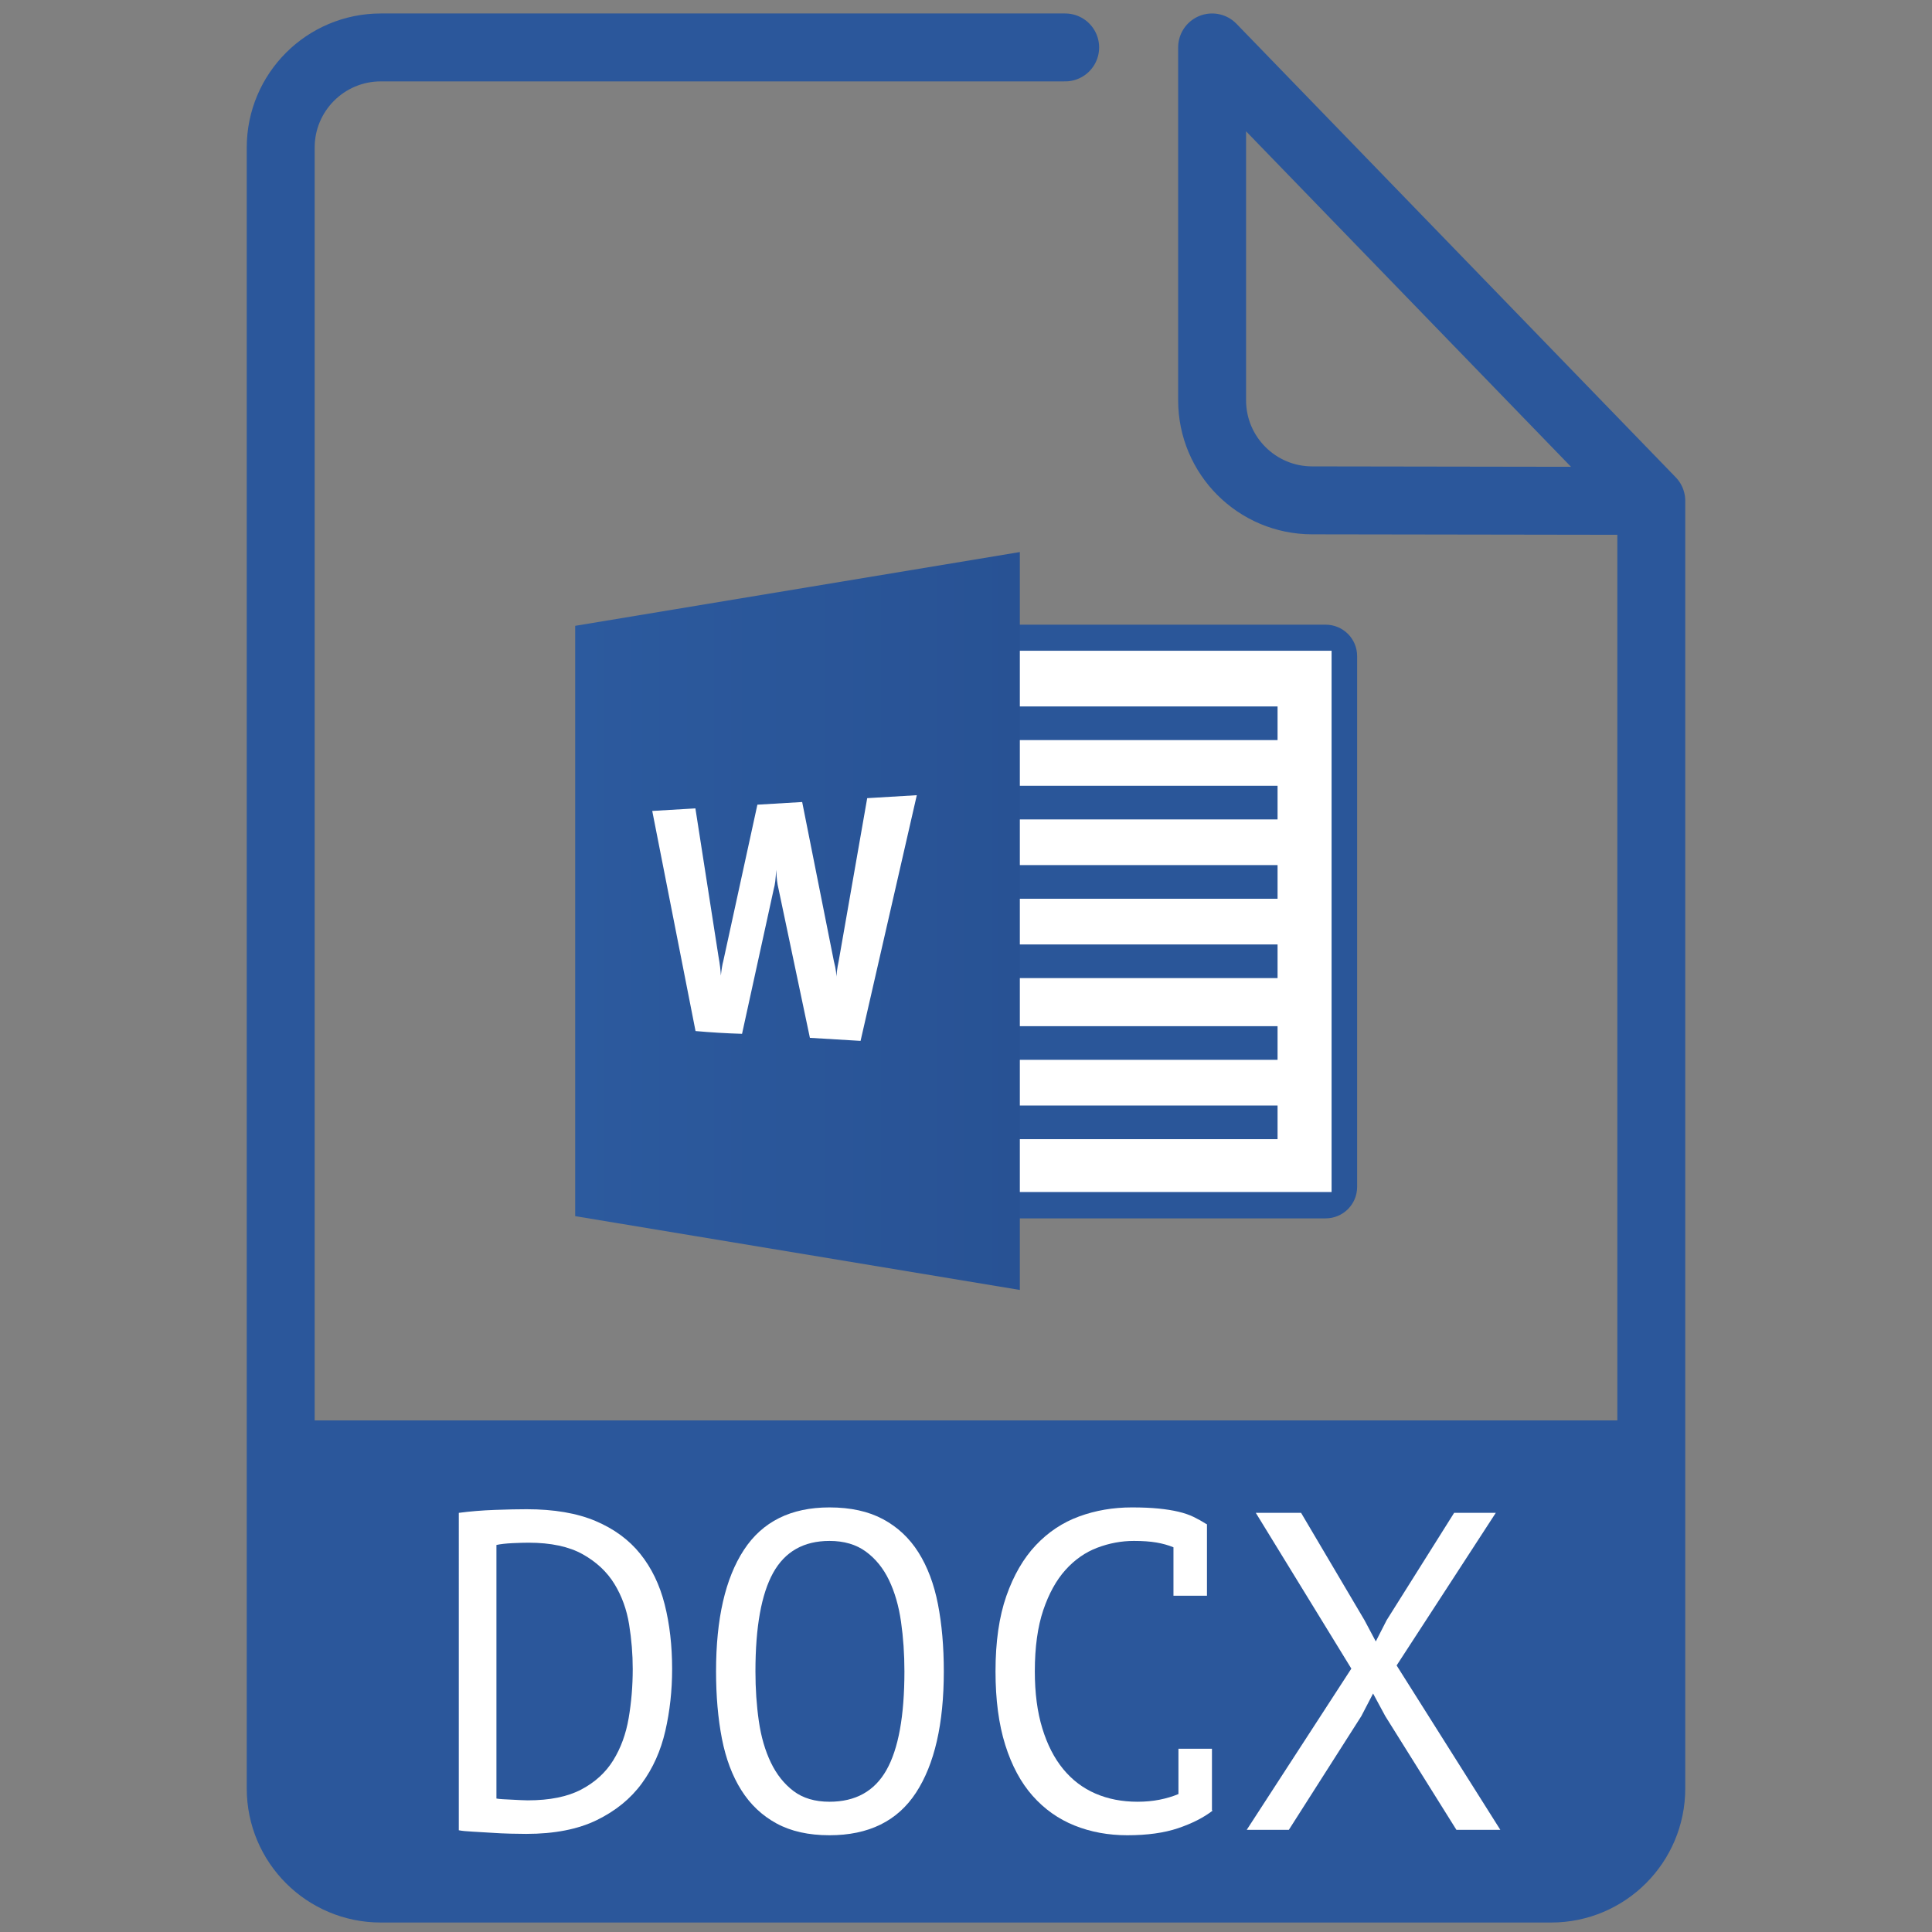 <?xml version="1.0" encoding="utf-8"?>
<!-- Generator: Adobe Illustrator 27.2.0, SVG Export Plug-In . SVG Version: 6.00 Build 0)  -->
<svg version="1.1" id="Layer_1" xmlns="http://www.w3.org/2000/svg" xmlns:xlink="http://www.w3.org/1999/xlink" x="0px" y="0px"
	 viewBox="0 0 512 512" style="enable-background:new 0 0 512 512;" xml:space="preserve">
<rect x="0" y="0" width="512" height="512" fill="#808080" stroke="none"/>
<style type="text/css">
	.st0{fill:none;stroke:#2B579B;stroke-width:18;stroke-linecap:round;stroke-linejoin:round;stroke-miterlimit:10;}
	.st1{fill:#2B579B;}
	.st2{fill:#FFFFFF;}
	.st3{fill:#2A5699;}
	.st4{fill:url(#path439_00000182502329715372795130000003561001518923029672_);}
</style>
<path class="st0" d="M282.28,12.57H100.92c-14.65,0-26.53,11.88-26.53,26.53v434.86c0,14.65,11.88,26.53,26.53,26.53h310.16
	c14.65,0,26.53-11.88,26.53-26.53V132.74l0,0l-89.86-0.14c-14.65,0-26.53-11.88-26.53-26.53v-93.5l116.39,120.17"/>
<path class="st1" d="M413.6,500.49H98.69c-13.42,0-24.3-10.88-24.3-24.3v-99.77h363.22v100.06
	C437.61,489.74,426.86,500.49,413.6,500.49z"/>
<g>
	<path class="st2" d="M121.6,400.92c3.03-0.4,6.21-0.66,9.52-0.78c3.31-0.12,6.13-0.18,8.44-0.18c7.26,0,13.35,1.04,18.26,3.12
		c4.91,2.08,8.86,4.98,11.85,8.7c2.99,3.72,5.15,8.18,6.47,13.38c1.32,5.2,1.98,10.92,1.98,17.16c0,5.68-0.6,11.14-1.8,16.38
		c-1.2,5.24-3.27,9.88-6.23,13.92c-2.95,4.04-6.93,7.28-11.92,9.72c-4.99,2.44-11.23,3.66-18.74,3.66c-1.04,0-2.4-0.02-4.07-0.06
		c-1.68-0.04-3.39-0.12-5.15-0.24c-1.76-0.12-3.43-0.22-5.03-0.3c-1.6-0.08-2.79-0.2-3.59-0.36V400.92z M140.08,408.83
		c-1.12,0-2.54,0.04-4.26,0.12c-1.72,0.08-3.14,0.24-4.26,0.48v67.2c0.4,0.08,0.98,0.14,1.74,0.18c0.76,0.04,1.54,0.08,2.34,0.12
		c0.8,0.04,1.58,0.08,2.34,0.12c0.76,0.04,1.38,0.06,1.86,0.06c5.84,0,10.58-0.96,14.22-2.88c3.64-1.92,6.46-4.5,8.46-7.74
		c2-3.24,3.36-6.96,4.08-11.16c0.72-4.2,1.08-8.54,1.08-13.02c0-3.92-0.32-7.86-0.96-11.82c-0.64-3.96-1.94-7.54-3.9-10.74
		c-1.96-3.2-4.76-5.82-8.4-7.86C150.78,409.86,146,408.83,140.08,408.83z"/>
	<path class="st2" d="M189.76,442.92c0-13.92,2.45-24.64,7.37-32.16c4.91-7.52,12.47-11.28,22.69-11.28
		c5.59,0,10.32,1.04,14.19,3.12c3.87,2.08,7.01,5.02,9.4,8.82c2.39,3.8,4.11,8.36,5.15,13.68c1.04,5.32,1.56,11.26,1.56,17.82
		c0,13.92-2.46,24.64-7.37,32.16c-4.91,7.52-12.55,11.28-22.94,11.28c-5.51,0-10.18-1.04-14.01-3.12c-3.83-2.08-6.95-5.02-9.34-8.82
		c-2.4-3.8-4.11-8.36-5.15-13.68C190.28,455.42,189.76,449.48,189.76,442.92z M200.2,442.92c0,4.64,0.3,9.04,0.9,13.2
		c0.6,4.16,1.67,7.82,3.19,10.98c1.52,3.16,3.53,5.68,6.02,7.56c2.49,1.88,5.66,2.82,9.51,2.82c6.9,0,11.94-2.8,15.1-8.4
		c3.17-5.6,4.76-14.32,4.76-26.16c0-4.56-0.3-8.94-0.9-13.14c-0.6-4.2-1.67-7.88-3.19-11.04c-1.52-3.16-3.57-5.68-6.14-7.56
		c-2.57-1.88-5.78-2.82-9.63-2.82c-6.82,0-11.8,2.82-14.93,8.46C201.77,422.46,200.2,431.16,200.2,442.92z"/>
	<path class="st2" d="M310.96,410.04c-1.37-0.56-2.87-0.98-4.51-1.26c-1.65-0.28-3.63-0.42-5.96-0.42c-3.29,0-6.52,0.6-9.69,1.8
		c-3.17,1.2-5.98,3.16-8.43,5.88c-2.45,2.72-4.41,6.28-5.9,10.68c-1.48,4.4-2.23,9.8-2.23,16.2c0,5.76,0.66,10.8,1.99,15.12
		c1.32,4.32,3.17,7.92,5.54,10.8s5.22,5.04,8.55,6.48c3.33,1.44,7.04,2.16,11.14,2.16c2.08,0,4.03-0.18,5.84-0.54
		c1.81-0.36,3.47-0.86,5-1.5v-12h8.88v16.2l0.12,0.24c-2.4,1.84-5.44,3.38-9.12,4.62c-3.68,1.24-8.16,1.86-13.44,1.86
		c-5.04,0-9.7-0.86-13.98-2.58c-4.28-1.72-7.98-4.34-11.1-7.86c-3.12-3.52-5.54-8.02-7.26-13.5c-1.72-5.48-2.58-11.98-2.58-19.5
		c0-7.84,0.96-14.5,2.88-19.98c1.92-5.48,4.52-9.96,7.8-13.44c3.28-3.48,7.1-6.02,11.46-7.62c4.36-1.6,9.02-2.4,13.98-2.4
		c2.72,0,5.08,0.1,7.08,0.3c2,0.2,3.76,0.48,5.28,0.84c1.52,0.36,2.86,0.82,4.02,1.38c1.16,0.56,2.3,1.2,3.42,1.92h0.12v18.96h-8.88
		V410.04z"/>
	<path class="st2" d="M358.12,442.2l-25.32-41.28h12l16.8,28.44l3,5.64l2.88-5.64l17.88-28.44h11.04l-26.28,40.44l27.48,43.56
		h-11.64l-18.84-30.12l-3.24-6l-3.12,6l-19.2,30.12H330.4L358.12,442.2z"/>
</g>
<g id="layer1" transform="translate(72.019,34.971)">
	<g id="shape305-1" transform="matrix(0.706,0,0,0.706,-2.901,-411.529)">
		
		<rect id="rect59" x="240.43" y="775.02" class="st2" width="166.95" height="210.92"/>
	</g>
	<g id="shape6-3" transform="matrix(0.706,0,0,0.706,-15.19,-408.832)">
		<path id="path64" class="st3" d="M247.93,764.03c-6.56,0-11.85,5.26-11.85,11.81v199.24c0,6.54,5.29,11.81,11.85,11.81h169.15
			c6.56,0,11.85-5.27,11.85-11.81V775.84c0-6.55-5.29-11.81-11.85-11.81L247.93,764.03z M245.55,773.82h173.79V977H245.55V773.82z"
			/>
	</g>
	<g id="group14-5" transform="matrix(0.706,0,0,0.706,8.095,-425.626)">
		<g id="shape8-6" transform="translate(0,-119.857)">
			
			<rect id="rect71" x="244.32" y="938.37" class="st3" width="121.76" height="12.63"/>
		</g>
		<g id="shape9-8" transform="translate(0,-72.203)">
			
			<rect id="rect76" x="244.32" y="950.27" class="st3" width="121.76" height="12.63"/>
		</g>
		<g id="shape10-10" transform="translate(0,-96.03)">
			
			<rect id="rect81" x="244.32" y="944.32" class="st3" width="121.76" height="12.63"/>
		</g>
		<g id="shape11-12" transform="translate(0,-48.376)">
			
			<rect id="rect86" x="244.32" y="956.23" class="st3" width="121.76" height="12.63"/>
		</g>
		<g id="shape12-14" transform="translate(0,-23.827)">
			
			<rect id="rect91" x="244.32" y="962.36" class="st3" width="121.76" height="12.63"/>
		</g>
		<g id="shape13-16">
			
			<rect id="rect96" x="244.32" y="968.31" class="st3" width="121.76" height="12.63"/>
		</g>
	</g>
	
		<linearGradient id="path439_00000119113067609711458910000017802066353435140232_" gradientUnits="userSpaceOnUse" x1="-816.798" y1="-320.493" x2="-816.798" y2="-261.594" gradientTransform="matrix(0 -2.001 -2.001 0 -442.976 -1425.108)">
		<stop  offset="0" style="stop-color:#285294"/>
		<stop  offset="1" style="stop-color:#2C5A9E"/>
	</linearGradient>
	<path id="path439" style="fill:url(#path439_00000119113067609711458910000017802066353435140232_);" d="M198.25,306.88V111.33
		L80.41,130.88v156.44L198.25,306.88z"/>
	<g id="shape21-216" transform="matrix(0.706,0,0,0.706,-55.71,-446.476)">
		<path id="path550" class="st2" d="M221.73,887.27l16.25,82.62c5.81,0.52,11.63,0.87,17.46,1.04l11.9-54.33
			c0.49-1.72,0.71-3.61,0.91-7.22c0.22,3.64,0.37,4.96,0.9,7.22l11.76,55.84l19.02,1.14l21.11-92.22l-18.62,1.11l-10.71,61.19
			c-0.53,2.49-0.9,5-0.9,7.21c0.18-1.83-0.12-4.28-0.9-7.21l-11.9-59.74l-16.81,1l-12.81,58.74c-0.34,1.15-0.67,3.23-0.9,5.41
			c-0.09-1.87-0.38-4.36-0.9-7.22l-8.66-55.54L221.73,887.27z"/>
	</g>
</g>
<g>
</g>
<g>
</g>
<g>
</g>
<g>
</g>
<g>
</g>
<g>
</g>
</svg>
